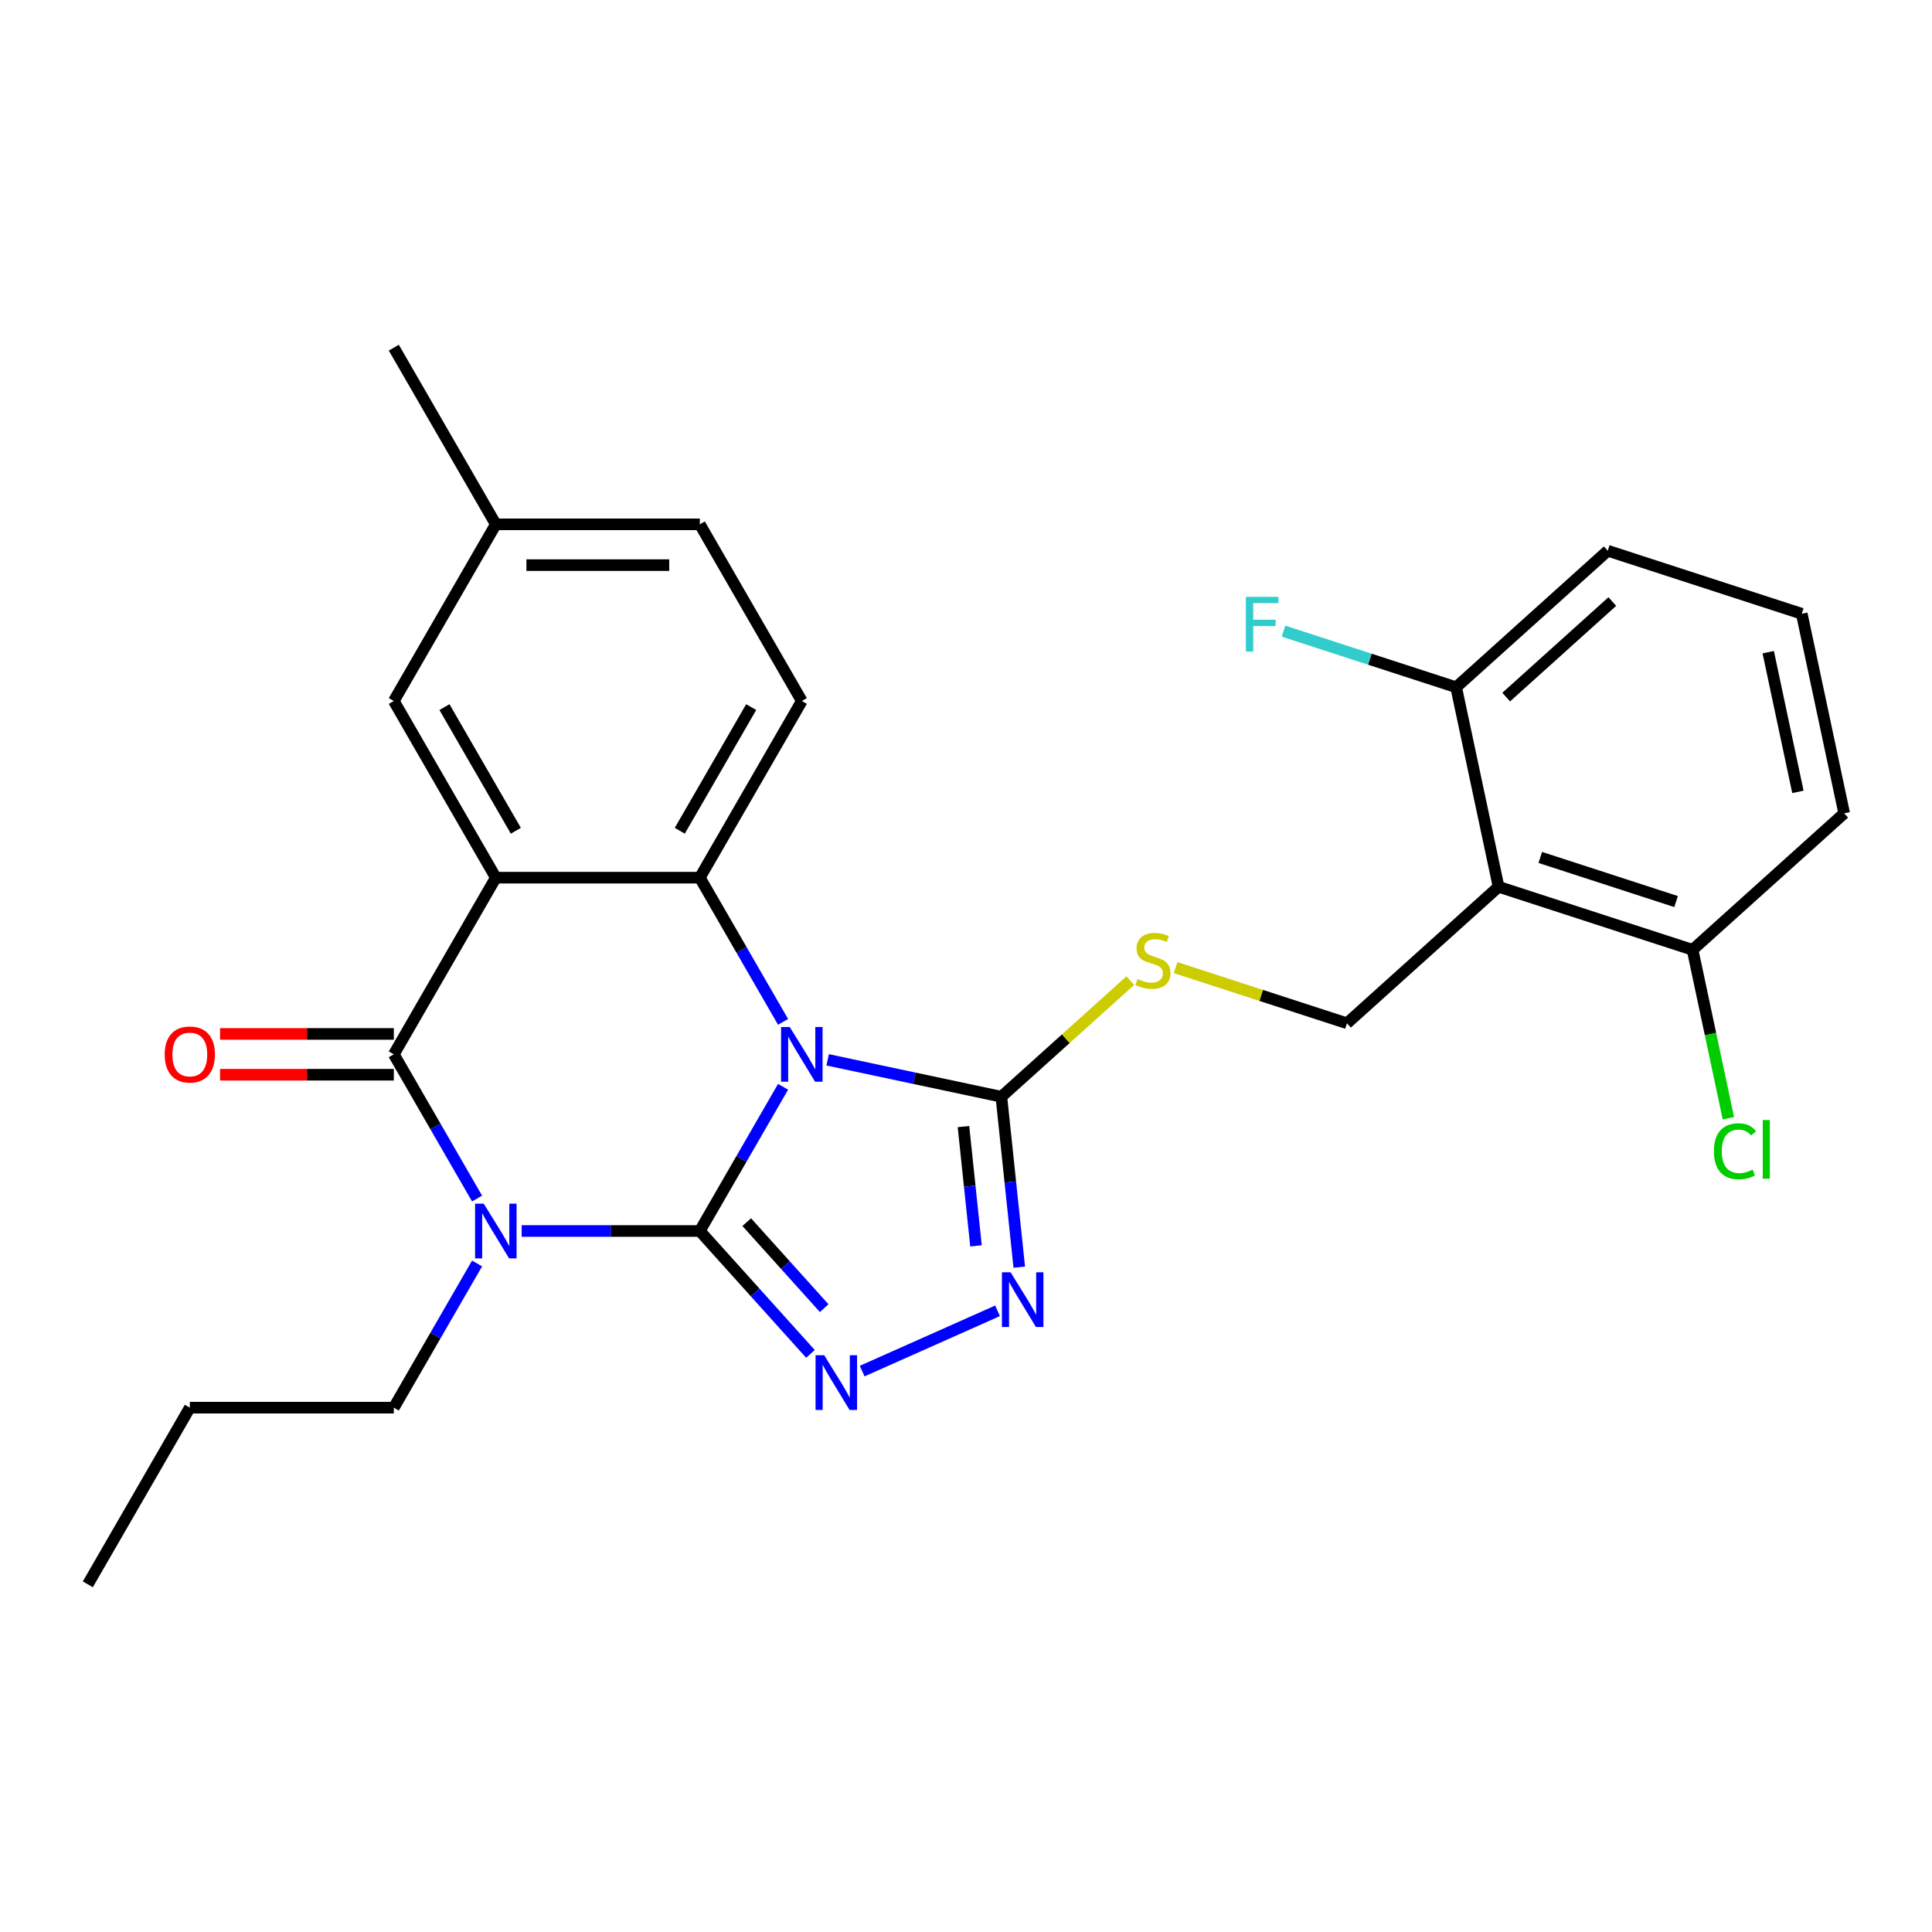 <?xml version='1.0' encoding='iso-8859-1'?>
<svg version='1.1' baseProfile='full'
              xmlns='http://www.w3.org/2000/svg'
                      xmlns:rdkit='http://www.rdkit.org/xml'
                      xmlns:xlink='http://www.w3.org/1999/xlink'
                  xml:space='preserve'
width='1000px' height='1000px' viewBox='0 0 1000 1000'>
<!-- END OF HEADER -->
<rect style='opacity:1.0;fill:#FFFFFF;stroke:none' width='1000' height='1000' x='0' y='0'> </rect>
<path class='bond-0' d='M 362.222,637.164 L 383.77,599.843' style='fill:none;fill-rule:evenodd;stroke:#000000;stroke-width:6px;stroke-linecap:butt;stroke-linejoin:miter;stroke-opacity:1' />
<path class='bond-0' d='M 383.77,599.843 L 405.317,562.521' style='fill:none;fill-rule:evenodd;stroke:#0000FF;stroke-width:6px;stroke-linecap:butt;stroke-linejoin:miter;stroke-opacity:1' />
<path class='bond-1' d='M 362.222,637.164 L 316.117,637.164' style='fill:none;fill-rule:evenodd;stroke:#000000;stroke-width:6px;stroke-linecap:butt;stroke-linejoin:miter;stroke-opacity:1' />
<path class='bond-1' d='M 316.117,637.164 L 270.013,637.164' style='fill:none;fill-rule:evenodd;stroke:#0000FF;stroke-width:6px;stroke-linecap:butt;stroke-linejoin:miter;stroke-opacity:1' />
<path class='bond-5' d='M 362.222,637.164 L 390.859,668.969' style='fill:none;fill-rule:evenodd;stroke:#000000;stroke-width:6px;stroke-linecap:butt;stroke-linejoin:miter;stroke-opacity:1' />
<path class='bond-5' d='M 390.859,668.969 L 419.495,700.773' style='fill:none;fill-rule:evenodd;stroke:#0000FF;stroke-width:6px;stroke-linecap:butt;stroke-linejoin:miter;stroke-opacity:1' />
<path class='bond-5' d='M 386.507,632.575 L 406.552,654.838' style='fill:none;fill-rule:evenodd;stroke:#000000;stroke-width:6px;stroke-linecap:butt;stroke-linejoin:miter;stroke-opacity:1' />
<path class='bond-5' d='M 406.552,654.838 L 426.598,677.101' style='fill:none;fill-rule:evenodd;stroke:#0000FF;stroke-width:6px;stroke-linecap:butt;stroke-linejoin:miter;stroke-opacity:1' />
<path class='bond-4' d='M 405.317,528.922 L 383.77,491.6' style='fill:none;fill-rule:evenodd;stroke:#0000FF;stroke-width:6px;stroke-linecap:butt;stroke-linejoin:miter;stroke-opacity:1' />
<path class='bond-4' d='M 383.77,491.6 L 362.222,454.279' style='fill:none;fill-rule:evenodd;stroke:#000000;stroke-width:6px;stroke-linecap:butt;stroke-linejoin:miter;stroke-opacity:1' />
<path class='bond-6' d='M 428.397,548.565 L 473.348,558.12' style='fill:none;fill-rule:evenodd;stroke:#0000FF;stroke-width:6px;stroke-linecap:butt;stroke-linejoin:miter;stroke-opacity:1' />
<path class='bond-6' d='M 473.348,558.12 L 518.299,567.675' style='fill:none;fill-rule:evenodd;stroke:#000000;stroke-width:6px;stroke-linecap:butt;stroke-linejoin:miter;stroke-opacity:1' />
<path class='bond-3' d='M 246.934,620.365 L 225.386,583.043' style='fill:none;fill-rule:evenodd;stroke:#0000FF;stroke-width:6px;stroke-linecap:butt;stroke-linejoin:miter;stroke-opacity:1' />
<path class='bond-3' d='M 225.386,583.043 L 203.838,545.721' style='fill:none;fill-rule:evenodd;stroke:#000000;stroke-width:6px;stroke-linecap:butt;stroke-linejoin:miter;stroke-opacity:1' />
<path class='bond-16' d='M 246.934,653.964 L 225.386,691.286' style='fill:none;fill-rule:evenodd;stroke:#0000FF;stroke-width:6px;stroke-linecap:butt;stroke-linejoin:miter;stroke-opacity:1' />
<path class='bond-16' d='M 225.386,691.286 L 203.838,728.607' style='fill:none;fill-rule:evenodd;stroke:#000000;stroke-width:6px;stroke-linecap:butt;stroke-linejoin:miter;stroke-opacity:1' />
<path class='bond-2' d='M 256.633,454.279 L 203.838,545.721' style='fill:none;fill-rule:evenodd;stroke:#000000;stroke-width:6px;stroke-linecap:butt;stroke-linejoin:miter;stroke-opacity:1' />
<path class='bond-12' d='M 256.633,454.279 L 203.838,362.836' style='fill:none;fill-rule:evenodd;stroke:#000000;stroke-width:6px;stroke-linecap:butt;stroke-linejoin:miter;stroke-opacity:1' />
<path class='bond-12' d='M 267.002,430.003 L 230.046,365.993' style='fill:none;fill-rule:evenodd;stroke:#000000;stroke-width:6px;stroke-linecap:butt;stroke-linejoin:miter;stroke-opacity:1' />
<path class='bond-28' d='M 256.633,454.279 L 362.222,454.279' style='fill:none;fill-rule:evenodd;stroke:#000000;stroke-width:6px;stroke-linecap:butt;stroke-linejoin:miter;stroke-opacity:1' />
<path class='bond-13' d='M 203.838,535.163 L 158.864,535.163' style='fill:none;fill-rule:evenodd;stroke:#000000;stroke-width:6px;stroke-linecap:butt;stroke-linejoin:miter;stroke-opacity:1' />
<path class='bond-13' d='M 158.864,535.163 L 113.889,535.163' style='fill:none;fill-rule:evenodd;stroke:#FF0000;stroke-width:6px;stroke-linecap:butt;stroke-linejoin:miter;stroke-opacity:1' />
<path class='bond-13' d='M 203.838,556.28 L 158.864,556.28' style='fill:none;fill-rule:evenodd;stroke:#000000;stroke-width:6px;stroke-linecap:butt;stroke-linejoin:miter;stroke-opacity:1' />
<path class='bond-13' d='M 158.864,556.28 L 113.889,556.28' style='fill:none;fill-rule:evenodd;stroke:#FF0000;stroke-width:6px;stroke-linecap:butt;stroke-linejoin:miter;stroke-opacity:1' />
<path class='bond-11' d='M 362.222,454.279 L 415.017,362.836' style='fill:none;fill-rule:evenodd;stroke:#000000;stroke-width:6px;stroke-linecap:butt;stroke-linejoin:miter;stroke-opacity:1' />
<path class='bond-11' d='M 351.853,430.003 L 388.809,365.993' style='fill:none;fill-rule:evenodd;stroke:#000000;stroke-width:6px;stroke-linecap:butt;stroke-linejoin:miter;stroke-opacity:1' />
<path class='bond-7' d='M 446.255,709.675 L 516.322,678.48' style='fill:none;fill-rule:evenodd;stroke:#0000FF;stroke-width:6px;stroke-linecap:butt;stroke-linejoin:miter;stroke-opacity:1' />
<path class='bond-9' d='M 518.299,567.675 L 551.673,537.624' style='fill:none;fill-rule:evenodd;stroke:#000000;stroke-width:6px;stroke-linecap:butt;stroke-linejoin:miter;stroke-opacity:1' />
<path class='bond-9' d='M 551.673,537.624 L 585.047,507.574' style='fill:none;fill-rule:evenodd;stroke:#CCCC00;stroke-width:6px;stroke-linecap:butt;stroke-linejoin:miter;stroke-opacity:1' />
<path class='bond-27' d='M 518.299,567.675 L 522.934,611.78' style='fill:none;fill-rule:evenodd;stroke:#000000;stroke-width:6px;stroke-linecap:butt;stroke-linejoin:miter;stroke-opacity:1' />
<path class='bond-27' d='M 522.934,611.78 L 527.57,655.886' style='fill:none;fill-rule:evenodd;stroke:#0000FF;stroke-width:6px;stroke-linecap:butt;stroke-linejoin:miter;stroke-opacity:1' />
<path class='bond-27' d='M 498.687,583.114 L 501.932,613.988' style='fill:none;fill-rule:evenodd;stroke:#000000;stroke-width:6px;stroke-linecap:butt;stroke-linejoin:miter;stroke-opacity:1' />
<path class='bond-27' d='M 501.932,613.988 L 505.177,644.862' style='fill:none;fill-rule:evenodd;stroke:#0000FF;stroke-width:6px;stroke-linecap:butt;stroke-linejoin:miter;stroke-opacity:1' />
<path class='bond-8' d='M 775.656,458.998 L 697.188,529.651' style='fill:none;fill-rule:evenodd;stroke:#000000;stroke-width:6px;stroke-linecap:butt;stroke-linejoin:miter;stroke-opacity:1' />
<path class='bond-14' d='M 775.656,458.998 L 876.077,491.626' style='fill:none;fill-rule:evenodd;stroke:#000000;stroke-width:6px;stroke-linecap:butt;stroke-linejoin:miter;stroke-opacity:1' />
<path class='bond-14' d='M 797.245,443.808 L 867.54,466.648' style='fill:none;fill-rule:evenodd;stroke:#000000;stroke-width:6px;stroke-linecap:butt;stroke-linejoin:miter;stroke-opacity:1' />
<path class='bond-15' d='M 775.656,458.998 L 753.703,355.716' style='fill:none;fill-rule:evenodd;stroke:#000000;stroke-width:6px;stroke-linecap:butt;stroke-linejoin:miter;stroke-opacity:1' />
<path class='bond-10' d='M 608.486,500.83 L 652.837,515.24' style='fill:none;fill-rule:evenodd;stroke:#CCCC00;stroke-width:6px;stroke-linecap:butt;stroke-linejoin:miter;stroke-opacity:1' />
<path class='bond-10' d='M 652.837,515.24 L 697.188,529.651' style='fill:none;fill-rule:evenodd;stroke:#000000;stroke-width:6px;stroke-linecap:butt;stroke-linejoin:miter;stroke-opacity:1' />
<path class='bond-18' d='M 415.017,362.836 L 362.222,271.393' style='fill:none;fill-rule:evenodd;stroke:#000000;stroke-width:6px;stroke-linecap:butt;stroke-linejoin:miter;stroke-opacity:1' />
<path class='bond-17' d='M 203.838,362.836 L 256.633,271.393' style='fill:none;fill-rule:evenodd;stroke:#000000;stroke-width:6px;stroke-linecap:butt;stroke-linejoin:miter;stroke-opacity:1' />
<path class='bond-19' d='M 876.077,491.626 L 885.343,535.218' style='fill:none;fill-rule:evenodd;stroke:#000000;stroke-width:6px;stroke-linecap:butt;stroke-linejoin:miter;stroke-opacity:1' />
<path class='bond-19' d='M 885.343,535.218 L 894.609,578.809' style='fill:none;fill-rule:evenodd;stroke:#00CC00;stroke-width:6px;stroke-linecap:butt;stroke-linejoin:miter;stroke-opacity:1' />
<path class='bond-23' d='M 876.077,491.626 L 954.545,420.974' style='fill:none;fill-rule:evenodd;stroke:#000000;stroke-width:6px;stroke-linecap:butt;stroke-linejoin:miter;stroke-opacity:1' />
<path class='bond-20' d='M 753.703,355.716 L 709.022,341.198' style='fill:none;fill-rule:evenodd;stroke:#000000;stroke-width:6px;stroke-linecap:butt;stroke-linejoin:miter;stroke-opacity:1' />
<path class='bond-20' d='M 709.022,341.198 L 664.341,326.68' style='fill:none;fill-rule:evenodd;stroke:#33CCCC;stroke-width:6px;stroke-linecap:butt;stroke-linejoin:miter;stroke-opacity:1' />
<path class='bond-22' d='M 753.703,355.716 L 832.171,285.063' style='fill:none;fill-rule:evenodd;stroke:#000000;stroke-width:6px;stroke-linecap:butt;stroke-linejoin:miter;stroke-opacity:1' />
<path class='bond-22' d='M 779.604,360.811 L 834.531,311.354' style='fill:none;fill-rule:evenodd;stroke:#000000;stroke-width:6px;stroke-linecap:butt;stroke-linejoin:miter;stroke-opacity:1' />
<path class='bond-25' d='M 203.838,728.607 L 98.249,728.607' style='fill:none;fill-rule:evenodd;stroke:#000000;stroke-width:6px;stroke-linecap:butt;stroke-linejoin:miter;stroke-opacity:1' />
<path class='bond-24' d='M 256.633,271.393 L 203.838,179.95' style='fill:none;fill-rule:evenodd;stroke:#000000;stroke-width:6px;stroke-linecap:butt;stroke-linejoin:miter;stroke-opacity:1' />
<path class='bond-29' d='M 256.633,271.393 L 362.222,271.393' style='fill:none;fill-rule:evenodd;stroke:#000000;stroke-width:6px;stroke-linecap:butt;stroke-linejoin:miter;stroke-opacity:1' />
<path class='bond-29' d='M 272.471,292.51 L 346.384,292.51' style='fill:none;fill-rule:evenodd;stroke:#000000;stroke-width:6px;stroke-linecap:butt;stroke-linejoin:miter;stroke-opacity:1' />
<path class='bond-21' d='M 932.592,317.692 L 832.171,285.063' style='fill:none;fill-rule:evenodd;stroke:#000000;stroke-width:6px;stroke-linecap:butt;stroke-linejoin:miter;stroke-opacity:1' />
<path class='bond-30' d='M 932.592,317.692 L 954.545,420.974' style='fill:none;fill-rule:evenodd;stroke:#000000;stroke-width:6px;stroke-linecap:butt;stroke-linejoin:miter;stroke-opacity:1' />
<path class='bond-30' d='M 915.229,337.575 L 930.596,409.872' style='fill:none;fill-rule:evenodd;stroke:#000000;stroke-width:6px;stroke-linecap:butt;stroke-linejoin:miter;stroke-opacity:1' />
<path class='bond-26' d='M 98.249,728.607 L 45.455,820.05' style='fill:none;fill-rule:evenodd;stroke:#000000;stroke-width:6px;stroke-linecap:butt;stroke-linejoin:miter;stroke-opacity:1' />
<path  class='atom-1' d='M 408.757 531.561
L 418.037 546.561
Q 418.957 548.041, 420.437 550.721
Q 421.917 553.401, 421.997 553.561
L 421.997 531.561
L 425.757 531.561
L 425.757 559.881
L 421.877 559.881
L 411.917 543.481
Q 410.757 541.561, 409.517 539.361
Q 408.317 537.161, 407.957 536.481
L 407.957 559.881
L 404.277 559.881
L 404.277 531.561
L 408.757 531.561
' fill='#0000FF'/>
<path  class='atom-2' d='M 250.373 623.004
L 259.653 638.004
Q 260.573 639.484, 262.053 642.164
Q 263.533 644.844, 263.613 645.004
L 263.613 623.004
L 267.373 623.004
L 267.373 651.324
L 263.493 651.324
L 253.533 634.924
Q 252.373 633.004, 251.133 630.804
Q 249.933 628.604, 249.573 627.924
L 249.573 651.324
L 245.893 651.324
L 245.893 623.004
L 250.373 623.004
' fill='#0000FF'/>
<path  class='atom-6' d='M 426.615 701.472
L 435.895 716.472
Q 436.815 717.952, 438.295 720.632
Q 439.775 723.312, 439.855 723.472
L 439.855 701.472
L 443.615 701.472
L 443.615 729.792
L 439.735 729.792
L 429.775 713.392
Q 428.615 711.472, 427.375 709.272
Q 426.175 707.072, 425.815 706.392
L 425.815 729.792
L 422.135 729.792
L 422.135 701.472
L 426.615 701.472
' fill='#0000FF'/>
<path  class='atom-8' d='M 523.076 658.525
L 532.356 673.525
Q 533.276 675.005, 534.756 677.685
Q 536.236 680.365, 536.316 680.525
L 536.316 658.525
L 540.076 658.525
L 540.076 686.845
L 536.196 686.845
L 526.236 670.445
Q 525.076 668.525, 523.836 666.325
Q 522.636 664.125, 522.276 663.445
L 522.276 686.845
L 518.596 686.845
L 518.596 658.525
L 523.076 658.525
' fill='#0000FF'/>
<path  class='atom-10' d='M 588.767 506.742
Q 589.087 506.862, 590.407 507.422
Q 591.727 507.982, 593.167 508.342
Q 594.647 508.662, 596.087 508.662
Q 598.767 508.662, 600.327 507.382
Q 601.887 506.062, 601.887 503.782
Q 601.887 502.222, 601.087 501.262
Q 600.327 500.302, 599.127 499.782
Q 597.927 499.262, 595.927 498.662
Q 593.407 497.902, 591.887 497.182
Q 590.407 496.462, 589.327 494.942
Q 588.287 493.422, 588.287 490.862
Q 588.287 487.302, 590.687 485.102
Q 593.127 482.902, 597.927 482.902
Q 601.207 482.902, 604.927 484.462
L 604.007 487.542
Q 600.607 486.142, 598.047 486.142
Q 595.287 486.142, 593.767 487.302
Q 592.247 488.422, 592.287 490.382
Q 592.287 491.902, 593.047 492.822
Q 593.847 493.742, 594.967 494.262
Q 596.127 494.782, 598.047 495.382
Q 600.607 496.182, 602.127 496.982
Q 603.647 497.782, 604.727 499.422
Q 605.847 501.022, 605.847 503.782
Q 605.847 507.702, 603.207 509.822
Q 600.607 511.902, 596.247 511.902
Q 593.727 511.902, 591.807 511.342
Q 589.927 510.822, 587.687 509.902
L 588.767 506.742
' fill='#CCCC00'/>
<path  class='atom-14' d='M 85.249 545.801
Q 85.249 539.001, 88.609 535.201
Q 91.969 531.401, 98.249 531.401
Q 104.529 531.401, 107.889 535.201
Q 111.249 539.001, 111.249 545.801
Q 111.249 552.681, 107.849 556.601
Q 104.449 560.481, 98.249 560.481
Q 92.009 560.481, 88.609 556.601
Q 85.249 552.721, 85.249 545.801
M 98.249 557.281
Q 102.569 557.281, 104.889 554.401
Q 107.249 551.481, 107.249 545.801
Q 107.249 540.241, 104.889 537.441
Q 102.569 534.601, 98.249 534.601
Q 93.929 534.601, 91.569 537.401
Q 89.249 540.201, 89.249 545.801
Q 89.249 551.521, 91.569 554.401
Q 93.929 557.281, 98.249 557.281
' fill='#FF0000'/>
<path  class='atom-20' d='M 887.111 595.888
Q 887.111 588.848, 890.391 585.168
Q 893.711 581.448, 899.991 581.448
Q 905.831 581.448, 908.951 585.568
L 906.311 587.728
Q 904.031 584.728, 899.991 584.728
Q 895.711 584.728, 893.431 587.608
Q 891.191 590.448, 891.191 595.888
Q 891.191 601.488, 893.511 604.368
Q 895.871 607.248, 900.431 607.248
Q 903.551 607.248, 907.191 605.368
L 908.311 608.368
Q 906.831 609.328, 904.591 609.888
Q 902.351 610.448, 899.871 610.448
Q 893.711 610.448, 890.391 606.688
Q 887.111 602.928, 887.111 595.888
' fill='#00CC00'/>
<path  class='atom-20' d='M 912.391 579.728
L 916.071 579.728
L 916.071 610.088
L 912.391 610.088
L 912.391 579.728
' fill='#00CC00'/>
<path  class='atom-21' d='M 644.862 308.927
L 661.702 308.927
L 661.702 312.167
L 648.662 312.167
L 648.662 320.767
L 660.262 320.767
L 660.262 324.047
L 648.662 324.047
L 648.662 337.247
L 644.862 337.247
L 644.862 308.927
' fill='#33CCCC'/>
</svg>
